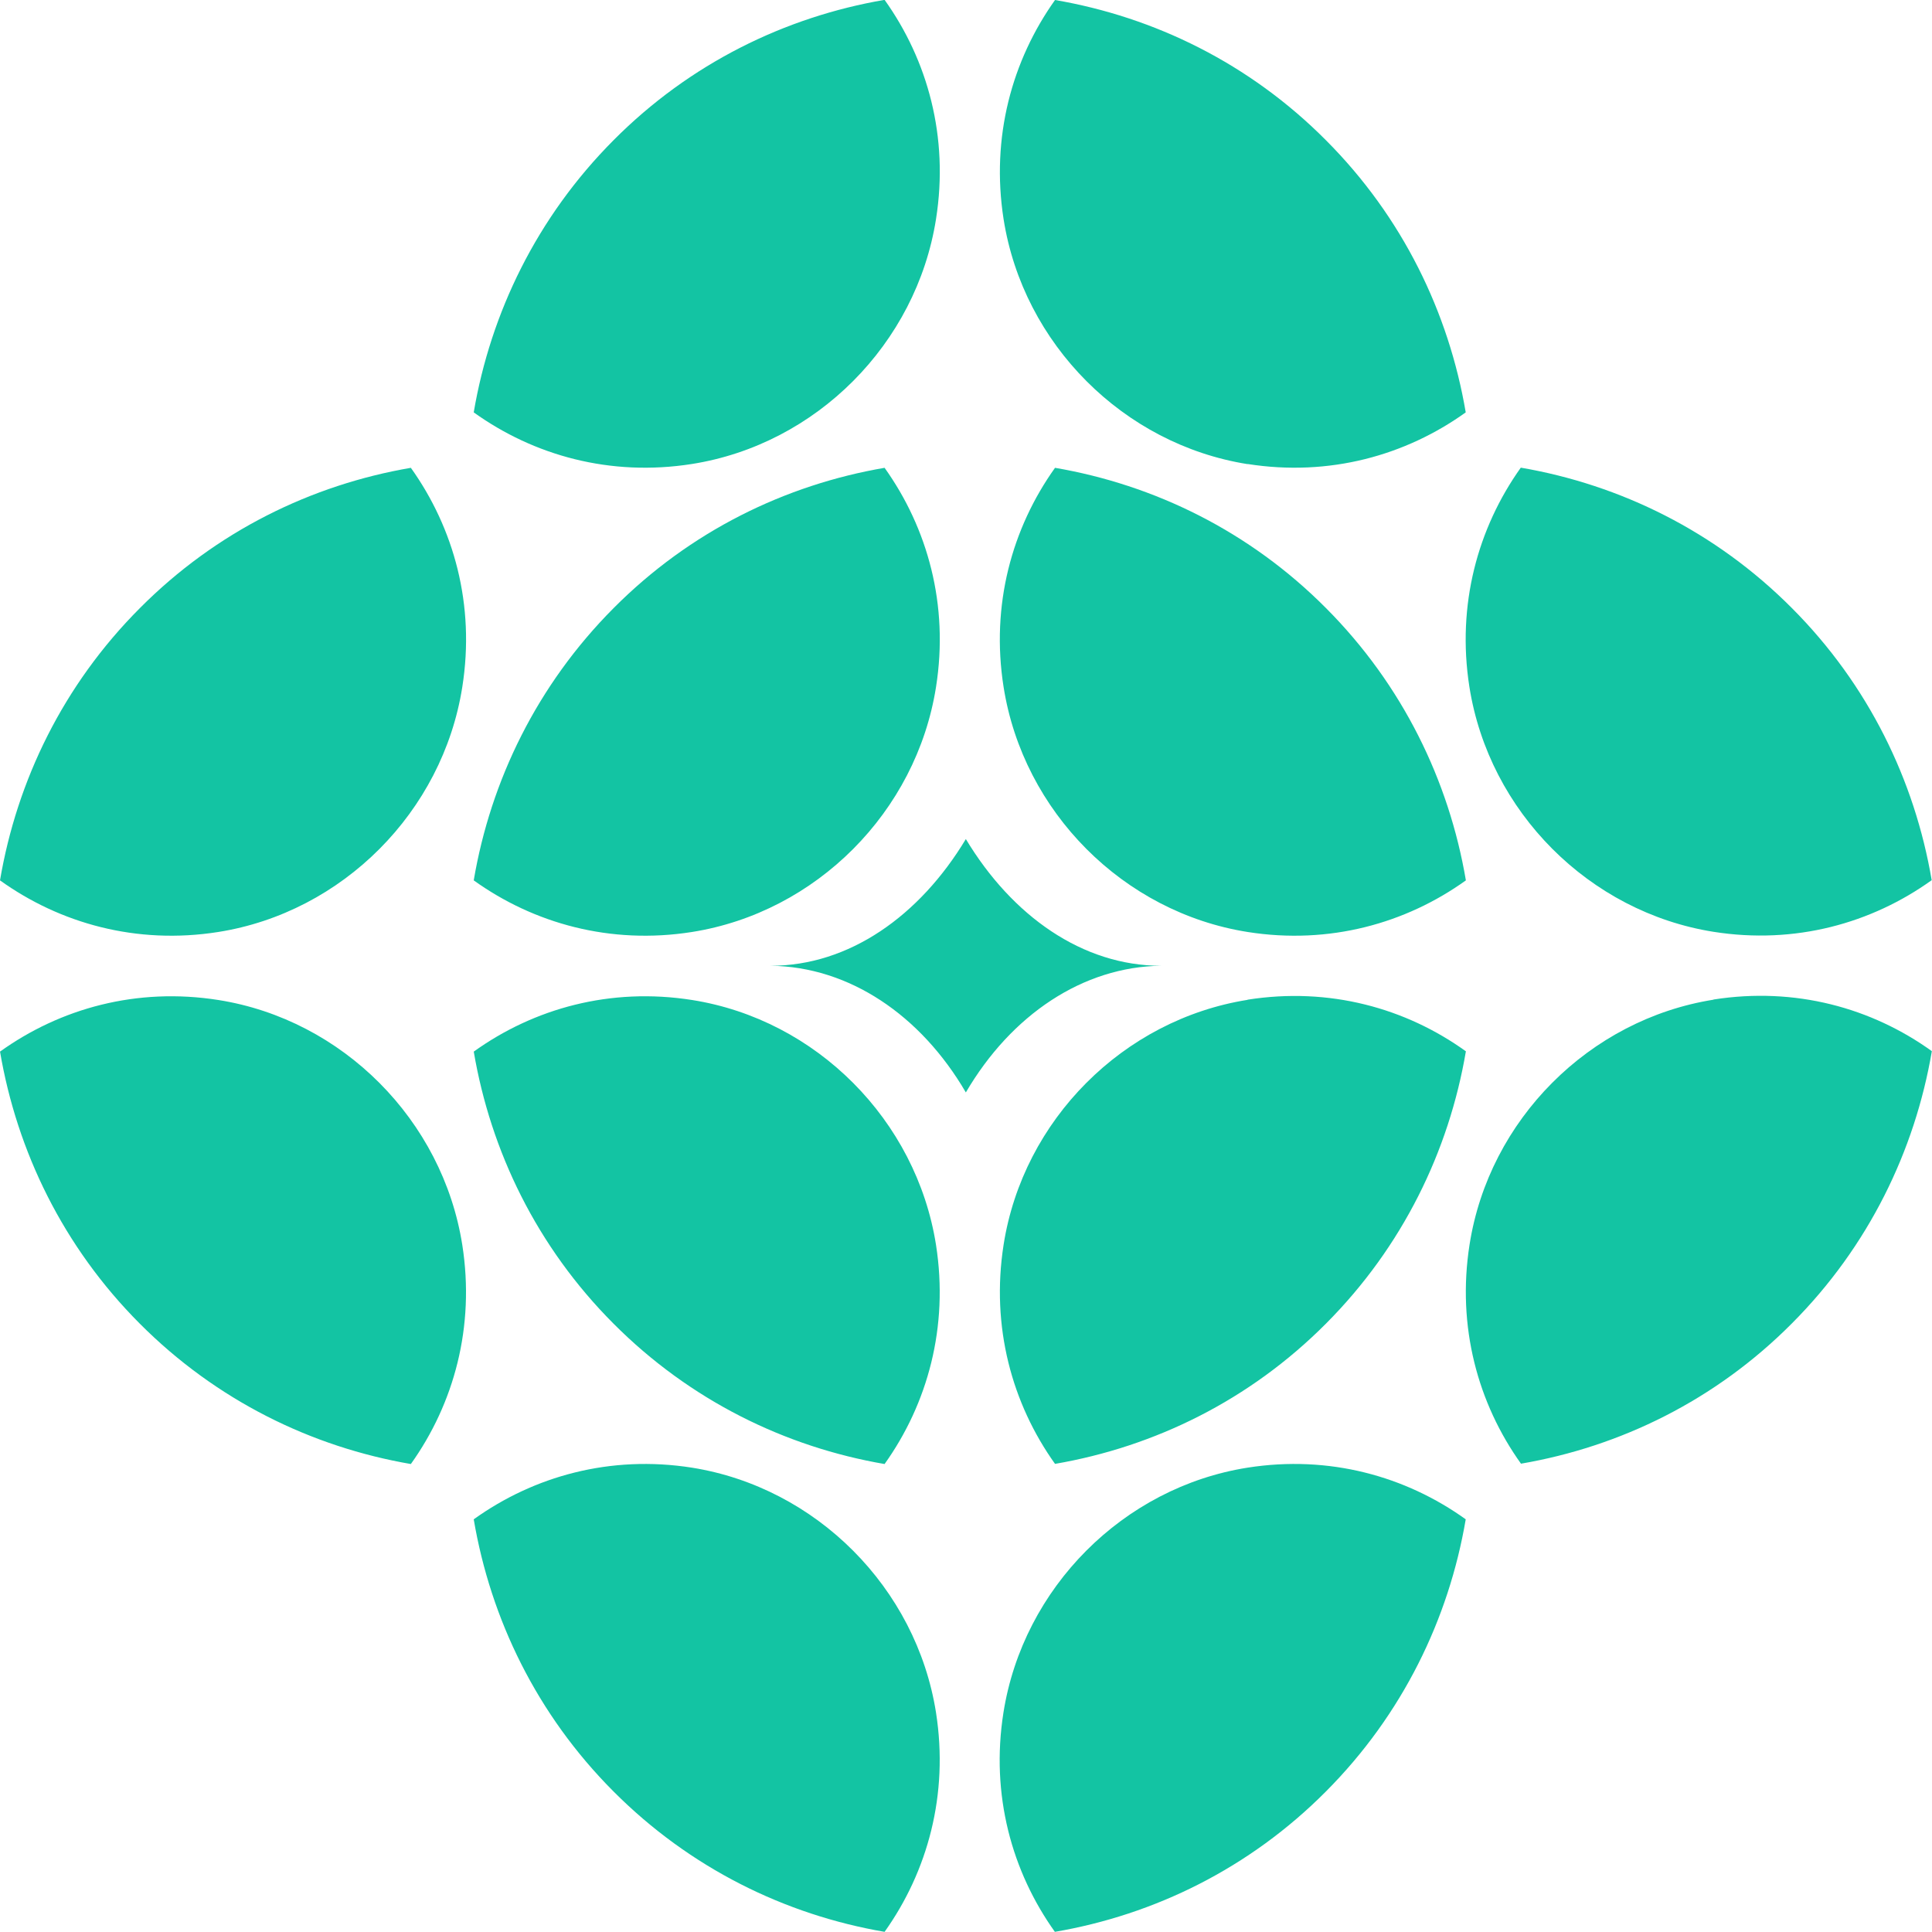 <svg width="50" height="50" viewBox="0 0 50 50" fill="none" xmlns="http://www.w3.org/2000/svg">
<g clip-path="url(#clip0_227_9075)">
<path d="M27.304 12.107C29.875 12.548 32.339 13.748 34.319 15.74C36.299 17.728 37.498 20.202 37.937 22.784C36.385 23.897 34.405 24.454 32.29 24.12C29.074 23.612 26.483 21.01 25.973 17.781C25.637 15.654 26.191 13.666 27.304 12.107ZM32.286 25.876C29.07 26.388 26.479 28.985 25.973 32.214C25.641 34.338 26.191 36.326 27.304 37.885C29.875 37.443 32.339 36.243 34.319 34.252C36.299 32.264 37.498 29.79 37.937 27.208C36.385 26.091 34.405 25.538 32.286 25.872V25.876ZM30.048 24.994C28.015 24.994 26.195 23.707 24.996 21.715C23.797 23.707 21.973 24.994 19.944 24.994C21.969 25.018 23.825 26.264 24.996 28.272C26.171 26.264 28.027 25.018 30.048 24.994ZM32.286 12.008C34.401 12.342 36.381 11.786 37.933 10.672C37.494 8.091 36.299 5.616 34.315 3.629C32.339 1.641 29.875 0.441 27.304 -2.66796e-05C26.191 1.563 25.641 3.55 25.973 5.674C26.483 8.903 29.074 11.501 32.29 12.012L32.286 12.008ZM24.224 5.67C24.561 3.542 24.006 1.555 22.893 -0.004C20.322 0.437 17.858 1.637 15.878 3.629C13.899 5.616 12.699 8.091 12.26 10.672C13.812 11.786 15.792 12.342 17.907 12.008C21.123 11.501 23.715 8.899 24.224 5.67ZM17.907 37.983C15.792 37.65 13.812 38.206 12.26 39.32C12.699 41.901 13.894 44.375 15.878 46.363C17.858 48.35 20.322 49.555 22.893 49.996C24.006 48.433 24.556 46.445 24.224 44.322C23.715 41.093 21.123 38.495 17.907 37.983ZM25.969 44.322C25.633 46.45 26.187 48.437 27.3 49.996C29.871 49.555 32.335 48.355 34.315 46.363C36.295 44.375 37.494 41.901 37.933 39.32C36.381 38.206 34.401 37.65 32.286 37.983C29.07 38.491 26.479 41.093 25.969 44.322ZM44.344 24.115C46.46 24.45 48.439 23.893 49.992 22.779C49.552 20.198 48.357 17.724 46.373 15.736C44.394 13.748 41.929 12.544 39.358 12.103C38.245 13.666 37.695 15.654 38.028 17.777C38.537 21.006 41.129 23.604 44.344 24.115ZM44.344 25.872C41.129 26.384 38.537 28.981 38.032 32.21C37.699 34.334 38.249 36.322 39.363 37.88C41.934 37.439 44.398 36.239 46.377 34.247C48.357 32.26 49.556 29.785 49.996 27.204C48.443 26.087 46.464 25.534 44.344 25.868V25.872ZM11.964 17.781C12.301 15.654 11.746 13.666 10.633 12.107C8.062 12.548 5.598 13.748 3.618 15.74C1.635 17.728 0.439 20.202 0 22.784C1.552 23.897 3.532 24.454 5.647 24.12C8.863 23.612 11.455 21.01 11.964 17.781ZM0 27.212C0.439 29.794 1.635 32.268 3.618 34.256C5.598 36.243 8.062 37.447 10.633 37.889C11.746 36.33 12.297 34.342 11.964 32.218C11.455 28.99 8.867 26.388 5.651 25.88C3.536 25.546 1.557 26.099 0 27.216L0 27.212ZM24.224 17.781C24.561 15.654 24.006 13.666 22.893 12.107C20.322 12.548 17.858 13.748 15.878 15.74C13.899 17.728 12.699 20.202 12.26 22.784C13.812 23.897 15.792 24.454 17.907 24.12C21.123 23.612 23.715 21.01 24.224 17.781ZM12.26 27.212C12.699 29.794 13.894 32.268 15.878 34.256C17.858 36.243 20.322 37.447 22.893 37.889C24.006 36.33 24.556 34.342 24.224 32.218C23.715 28.99 21.127 26.388 17.911 25.88C15.796 25.546 13.816 26.099 12.26 27.216V27.212Z" fill="#13C4A3"/>
</g>
<defs>
<clipPath id="clip0_227_9075">
<rect width="50" height="50" fill="white"/>
</clipPath>
</defs>
</svg>
